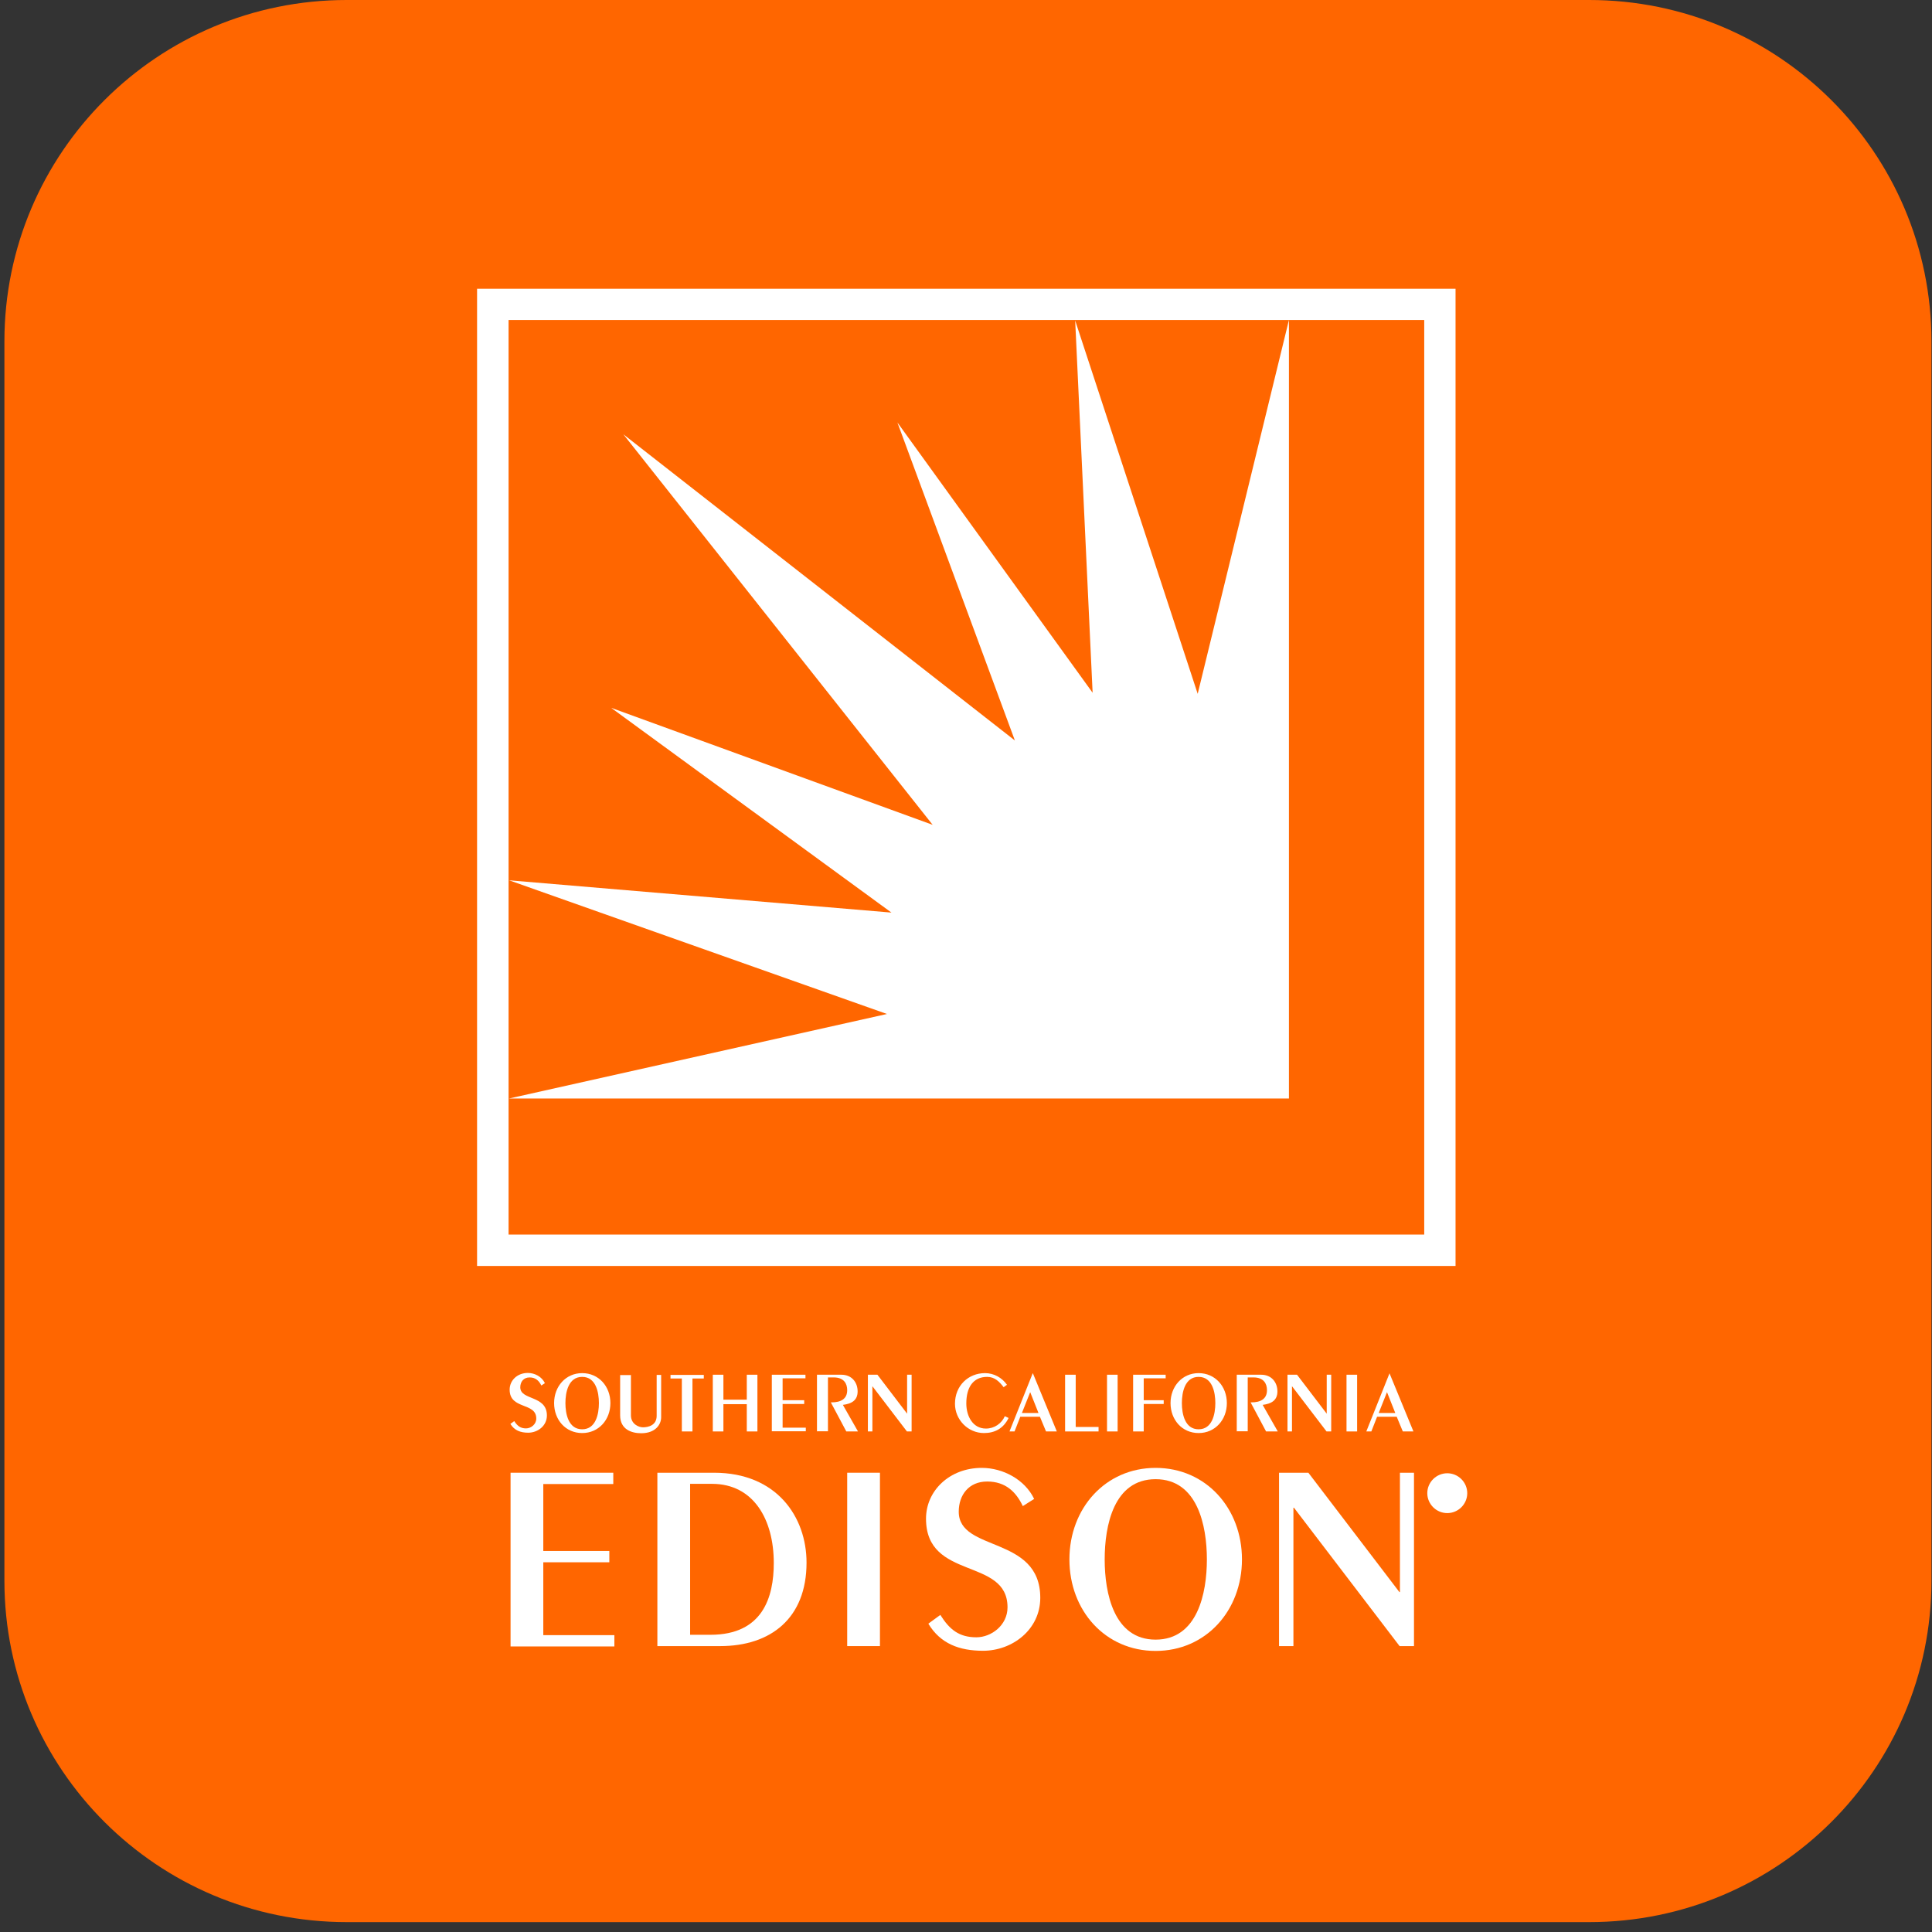 <?xml version="1.0" encoding="UTF-8"?>
<svg xmlns="http://www.w3.org/2000/svg" width="106" height="106" viewBox="0 0 106 106" fill="none">
  <rect x="0" y="0" width="106" height="106" fill="#333333" stroke="none"/>
  <path d="M87.194 0H19.018C8.648 0 0.242 8.385 0.242 18.728V86.729C0.242 97.073 8.648 105.457 19.018 105.457H87.194C97.564 105.457 105.97 97.073 105.97 86.729V18.728C105.97 8.385 97.564 0 87.194 0Z" fill="#FF6600"></path>
  <path d="M78.141 17.557V67.735H27.903V17.557H78.141ZM79.859 15.843H26.175V69.458H79.859V15.843Z" fill="white"></path>
  <path d="M70.718 17.556V60.271H27.923L48.664 55.633L27.933 48.298L48.91 50.07L33.53 38.835L51.171 45.255L34.201 23.829L55.682 40.627L49.236 23.179L59.947 38.008L58.99 17.586L65.712 38.067L70.718 17.556Z" fill="white"></path>
  <path d="M79.405 83.017C80.007 83.017 80.501 82.525 80.501 81.924C80.501 81.323 80.007 80.831 79.405 80.831C78.803 80.831 78.309 81.323 78.309 81.924C78.309 82.525 78.803 83.017 79.405 83.017Z" fill="white"></path>
  <path d="M79.217 81.314C79.217 81.314 79.217 81.264 79.286 81.264C79.642 81.264 79.681 81.442 79.681 81.609C79.681 81.737 79.632 81.934 79.296 81.934C79.267 81.934 79.227 81.934 79.207 81.934V81.323L79.217 81.314ZM78.862 82.574C78.951 82.574 79.04 82.564 79.119 82.564C79.188 82.564 79.277 82.564 79.365 82.574V82.525H79.316C79.227 82.525 79.207 82.505 79.207 82.406V81.983C79.365 81.983 79.365 81.993 79.444 82.082L79.82 82.564C79.82 82.564 79.918 82.554 79.968 82.554C80.017 82.554 80.076 82.554 80.126 82.564V82.515C80.047 82.515 80.007 82.505 79.938 82.406L79.662 82.052C79.622 82.003 79.583 81.963 79.553 81.934C79.78 81.885 79.898 81.737 79.898 81.56C79.898 81.264 79.671 81.186 79.425 81.186C79.336 81.186 79.247 81.195 79.129 81.195C79.049 81.195 78.951 81.195 78.872 81.186V81.235H78.921C79.01 81.235 79.03 81.254 79.03 81.353V82.406C79.03 82.505 79.01 82.525 78.921 82.525H78.872V82.574H78.862Z" fill="white"></path>
  <path d="M28.012 90.314V80.802H33.648V81.422H29.808V85.095H33.431V85.715H29.808V89.713H33.708V90.333H28.012V90.314Z" fill="white"></path>
  <path d="M36.067 80.802H39.177C42.622 80.802 44.251 83.234 44.251 85.735C44.251 88.778 42.296 90.314 39.512 90.314H36.067V80.802ZM37.864 89.693H38.979C41.852 89.693 42.454 87.626 42.454 85.755C42.454 83.362 41.339 81.412 39.068 81.412H37.864V89.693Z" fill="white"></path>
  <path d="M46.482 90.314V80.802H48.279V90.314H46.482Z" fill="white"></path>
  <path d="M51.596 88.61C52.099 89.408 52.622 89.831 53.57 89.831C54.389 89.831 55.278 89.171 55.278 88.187C55.278 85.43 50.806 86.729 50.806 83.323C50.806 81.796 52.089 80.536 53.866 80.536C55.041 80.536 56.235 81.186 56.739 82.239L56.117 82.633C55.752 81.865 55.179 81.284 54.162 81.284C53.145 81.284 52.602 82.033 52.602 82.939C52.602 85.174 57.075 84.228 57.075 87.665C57.075 89.408 55.544 90.57 53.935 90.57C52.642 90.57 51.596 90.186 50.934 89.083L51.596 88.6V88.61Z" fill="white"></path>
  <path d="M63.402 80.536C66.166 80.536 68.141 82.751 68.141 85.558C68.141 88.364 66.166 90.579 63.402 90.579C60.638 90.579 58.674 88.364 58.674 85.558C58.674 82.751 60.648 80.536 63.402 80.536ZM63.402 89.959C65.703 89.959 66.216 87.409 66.216 85.558C66.216 83.707 65.703 81.156 63.402 81.156C61.102 81.156 60.609 83.707 60.609 85.558C60.609 87.409 61.112 89.959 63.402 89.959Z" fill="white"></path>
  <path d="M70.175 90.314V80.802H71.784L76.779 87.35H76.808V80.802H77.579V90.314H76.789L70.994 82.722H70.964V90.314H70.194H70.175Z" fill="white"></path>
  <path d="M28.219 77.976C28.387 78.232 28.555 78.37 28.86 78.37C29.127 78.37 29.423 78.153 29.423 77.828C29.423 76.922 27.962 77.355 27.962 76.243C27.962 75.74 28.377 75.327 28.959 75.327C29.344 75.327 29.729 75.534 29.897 75.888L29.7 76.016C29.581 75.77 29.394 75.573 29.058 75.573C28.722 75.573 28.545 75.819 28.545 76.115C28.545 76.843 30.006 76.538 30.006 77.661C30.006 78.232 29.502 78.606 28.979 78.606C28.555 78.606 28.219 78.478 28.002 78.123L28.219 77.966V77.976Z" fill="white"></path>
  <path d="M31.941 75.337C32.849 75.337 33.49 76.065 33.49 76.981C33.49 77.897 32.849 78.625 31.941 78.625C31.032 78.625 30.401 77.897 30.401 76.981C30.401 76.065 31.042 75.337 31.941 75.337ZM31.941 78.419C32.691 78.419 32.859 77.582 32.859 76.981C32.859 76.38 32.691 75.543 31.941 75.543C31.19 75.543 31.022 76.38 31.022 76.981C31.022 77.582 31.19 78.419 31.941 78.419Z" fill="white"></path>
  <path d="M34.616 75.425V77.651C34.616 78.133 35.04 78.31 35.277 78.31C35.554 78.31 36.028 78.212 36.028 77.68V75.435H36.274V77.759C36.274 78.153 35.968 78.635 35.179 78.635C34.665 78.635 34.024 78.438 34.024 77.651V75.445H34.606L34.616 75.425Z" fill="white"></path>
  <path d="M37.41 78.537V75.632H36.788V75.435H38.614V75.632H37.992V78.537H37.41Z" fill="white"></path>
  <path d="M39.108 78.537V75.425H39.69V76.794H40.973V75.425H41.556V78.537H40.973V77.04H39.69V78.537H39.108Z" fill="white"></path>
  <path d="M42.346 78.537V75.425H44.192V75.622H42.938V76.823H44.123V77.03H42.938V78.33H44.211V78.527H42.346V78.537Z" fill="white"></path>
  <path d="M44.824 78.537V75.425H46.166C46.729 75.425 47.054 75.839 47.054 76.341C47.054 76.843 46.709 77.02 46.245 77.079L47.074 78.537H46.433L45.584 76.942H45.623C46.146 76.942 46.482 76.745 46.482 76.272C46.482 75.927 46.314 75.573 45.742 75.573H45.426V78.527H44.843L44.824 78.537Z" fill="white"></path>
  <path d="M47.617 78.537V75.425H48.14L49.769 77.562V75.425H50.016V78.537H49.759L47.864 76.055V78.537H47.617Z" fill="white"></path>
  <path d="M55.061 76.105C54.834 75.809 54.577 75.543 54.162 75.543C53.402 75.543 53.017 76.105 53.017 77.001C53.017 77.7 53.373 78.379 54.093 78.379C54.557 78.379 54.952 78.104 55.13 77.7L55.337 77.798C55.051 78.379 54.577 78.625 53.985 78.625C53.106 78.625 52.395 77.887 52.395 77.02C52.395 76.026 53.126 75.337 54.044 75.337C54.538 75.337 54.982 75.593 55.248 75.977L55.071 76.105H55.061Z" fill="white"></path>
  <path d="M57.993 78.537H57.391L57.055 77.73H55.979L55.663 78.537H55.386L56.66 75.347H56.67L57.983 78.537H57.993ZM56.522 76.381L56.068 77.523H56.976L56.522 76.381Z" fill="white"></path>
  <path d="M58.437 78.537V75.425H59.019V78.291H60.273V78.537H58.437Z" fill="white"></path>
  <path d="M60.737 78.537V75.425H61.319V78.537H60.737Z" fill="white"></path>
  <path d="M62.169 78.537V75.425H63.955V75.622H62.751V76.823H63.847V77.03H62.751V78.537H62.169Z" fill="white"></path>
  <path d="M65.762 75.337C66.67 75.337 67.312 76.065 67.312 76.981C67.312 77.897 66.67 78.625 65.762 78.625C64.854 78.625 64.222 77.897 64.222 76.981C64.222 76.065 64.864 75.337 65.762 75.337ZM65.762 78.419C66.512 78.419 66.68 77.582 66.68 76.981C66.68 76.38 66.512 75.543 65.762 75.543C65.012 75.543 64.844 76.38 64.844 76.981C64.844 77.582 65.012 78.419 65.762 78.419Z" fill="white"></path>
  <path d="M67.855 78.537V75.425H69.197C69.76 75.425 70.086 75.839 70.086 76.341C70.086 76.843 69.74 77.02 69.276 77.079L70.106 78.537H69.464L68.615 76.942H68.654C69.178 76.942 69.513 76.745 69.513 76.272C69.513 75.927 69.345 75.573 68.773 75.573H68.457V78.527H67.874L67.855 78.537Z" fill="white"></path>
  <path d="M70.638 78.537V75.425H71.162L72.791 77.562V75.425H73.037V78.537H72.781L70.885 76.055V78.537H70.638Z" fill="white"></path>
  <path d="M73.877 78.537V75.425H74.459V78.537H73.877Z" fill="white"></path>
  <path d="M77.569 78.537H76.966L76.631 77.73H75.555L75.239 78.537H74.963L76.236 75.347L77.549 78.537H77.569ZM76.098 76.381L75.644 77.523H76.552L76.098 76.381Z" fill="white"></path>
</svg>
